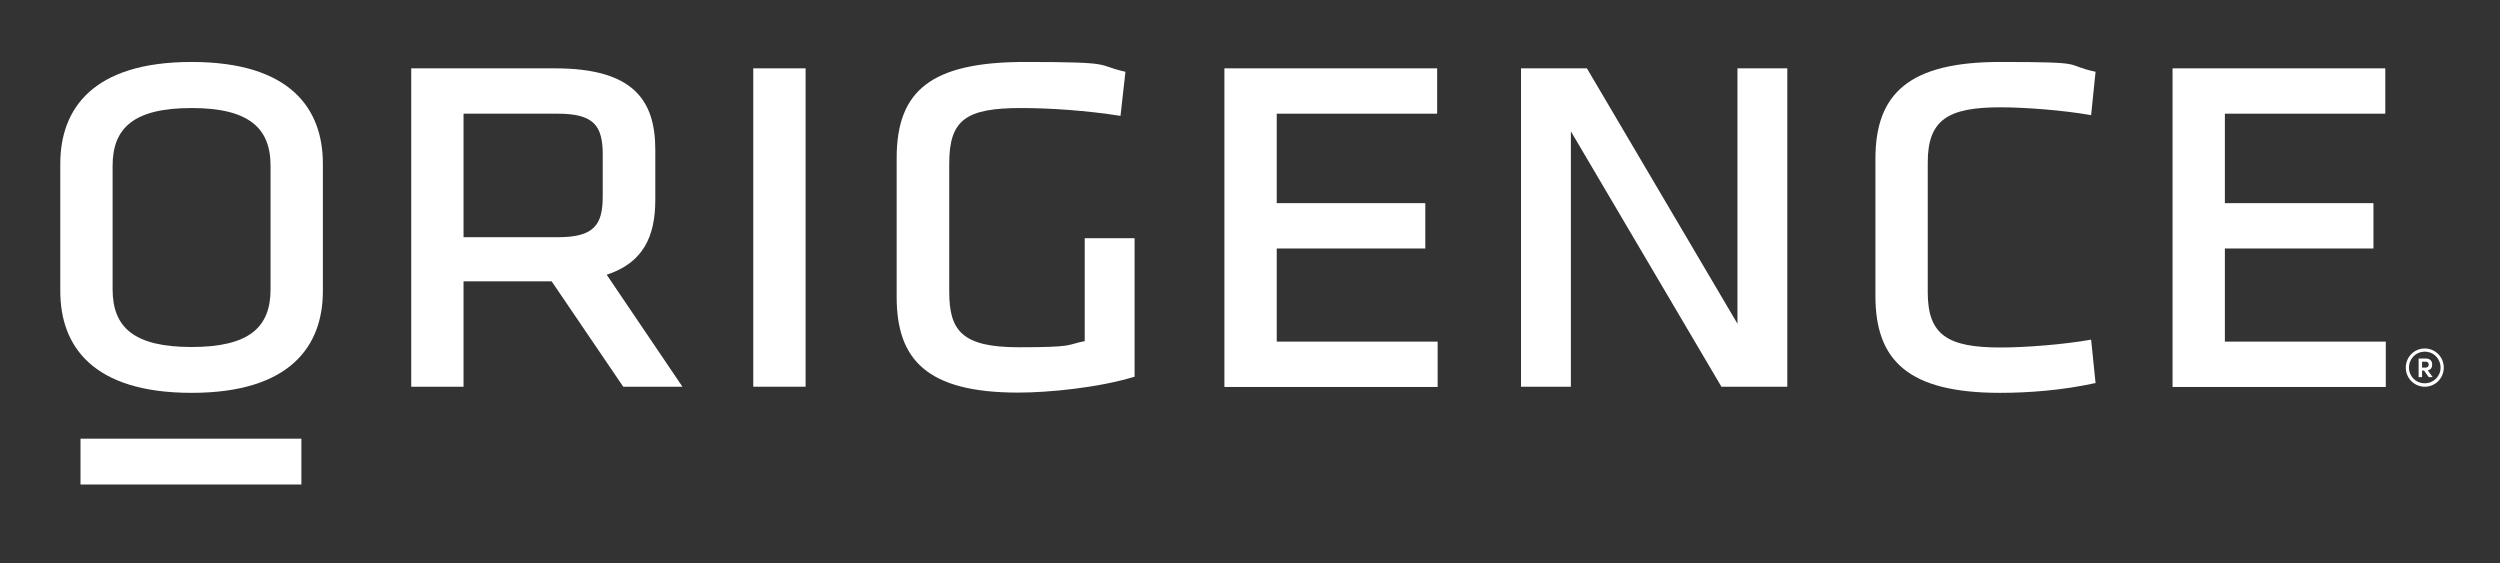<svg width="182" height="41" viewBox="0 0 182 41" fill="none" xmlns="http://www.w3.org/2000/svg">
<rect x="0" y="0" width="182" height="41" fill="#333333" stroke="none"/>
<path d="M23.505 21.194C23.505 25.155 21.169 28.599 13.947 28.599C6.724 28.599 4.389 25.173 4.389 21.194V11.916C4.389 7.955 6.724 4.511 13.947 4.511C21.169 4.511 23.505 7.937 23.505 11.916V21.194ZM13.947 7.865C9.779 7.865 8.198 9.293 8.198 12.059V21.069C8.198 23.835 9.761 25.262 13.947 25.262C18.133 25.262 19.696 23.835 19.696 21.069V12.059C19.696 9.293 18.079 7.865 13.947 7.865Z" fill="white"/>
<path d="M40.16 20.48H33.746V28.153H29.938V4.975H40.394C46.053 4.975 47.706 7.241 47.706 10.899V14.557C47.706 17.233 46.808 19.142 44.167 19.999L49.682 28.153H45.371L40.16 20.48ZM33.746 17.269H40.609C43.251 17.269 43.879 16.377 43.879 14.289V11.256C43.879 9.168 43.251 8.276 40.609 8.276H33.746V17.287V17.269Z" fill="white"/>
<path d="M58.647 28.153H54.838V4.975H58.647V28.153Z" fill="white"/>
<path d="M69.104 21.23C69.104 24.085 70.038 25.28 74.171 25.28C78.303 25.28 77.584 25.102 78.968 24.834V17.34H82.597V27.422C79.992 28.224 76.363 28.581 74.117 28.581C67.469 28.581 65.277 26.172 65.277 21.622V11.505C65.277 6.563 67.829 4.511 74.62 4.511C81.411 4.511 79.686 4.725 81.932 5.225L81.573 8.436C79.111 8.044 76.416 7.865 74.35 7.865C70.308 7.865 69.104 8.722 69.104 11.916V21.23Z" fill="white"/>
<path d="M89.137 4.975H104.624V8.276H92.946V14.789H103.761V18.09H92.946V24.87H104.66V28.171H89.137V4.975Z" fill="white"/>
<path d="M114.36 9.561V28.153H110.73V4.975H115.527L126.487 23.567V4.975H130.116V28.153H125.319L114.36 9.561Z" fill="white"/>
<path d="M145.64 25.298C147.437 25.298 150.222 25.084 152.234 24.727L152.557 27.885C150.096 28.421 147.67 28.599 145.604 28.599C138.957 28.599 136.531 26.279 136.531 21.551V11.559C136.531 6.831 138.957 4.511 145.604 4.511C152.252 4.511 150.096 4.689 152.557 5.225L152.234 8.383C150.222 8.026 147.437 7.812 145.64 7.812C141.831 7.812 140.34 8.704 140.34 11.827V21.284C140.34 24.406 141.813 25.298 145.64 25.298Z" fill="white"/>
<path d="M158.162 4.975H173.649V8.276H161.971V14.789H172.787V18.09H161.971V24.87H173.685V28.171H158.162V4.975Z" fill="white"/>
<path d="M5.861 31.936H21.941V35.272H5.861V31.936Z" fill="white"/>
<path d="M177.907 26.761C177.907 27.529 177.297 28.153 176.524 28.153C175.751 28.153 175.141 27.529 175.141 26.761C175.141 25.994 175.751 25.369 176.524 25.369C177.297 25.369 177.907 25.994 177.907 26.761ZM177.674 26.761C177.674 26.119 177.171 25.602 176.524 25.602C175.877 25.602 175.374 26.119 175.374 26.761C175.374 27.404 175.877 27.903 176.524 27.903C177.171 27.903 177.674 27.386 177.674 26.761ZM176.74 26.957L177.099 27.457H176.812L176.47 26.975H176.326V27.457H176.075V26.101H176.614C176.919 26.101 177.063 26.297 177.063 26.529C177.063 26.761 176.973 26.904 176.758 26.957H176.74ZM176.326 26.761H176.596C176.74 26.761 176.812 26.654 176.812 26.547C176.812 26.44 176.758 26.333 176.596 26.333H176.326V26.761Z" fill="white"/>
</svg>
